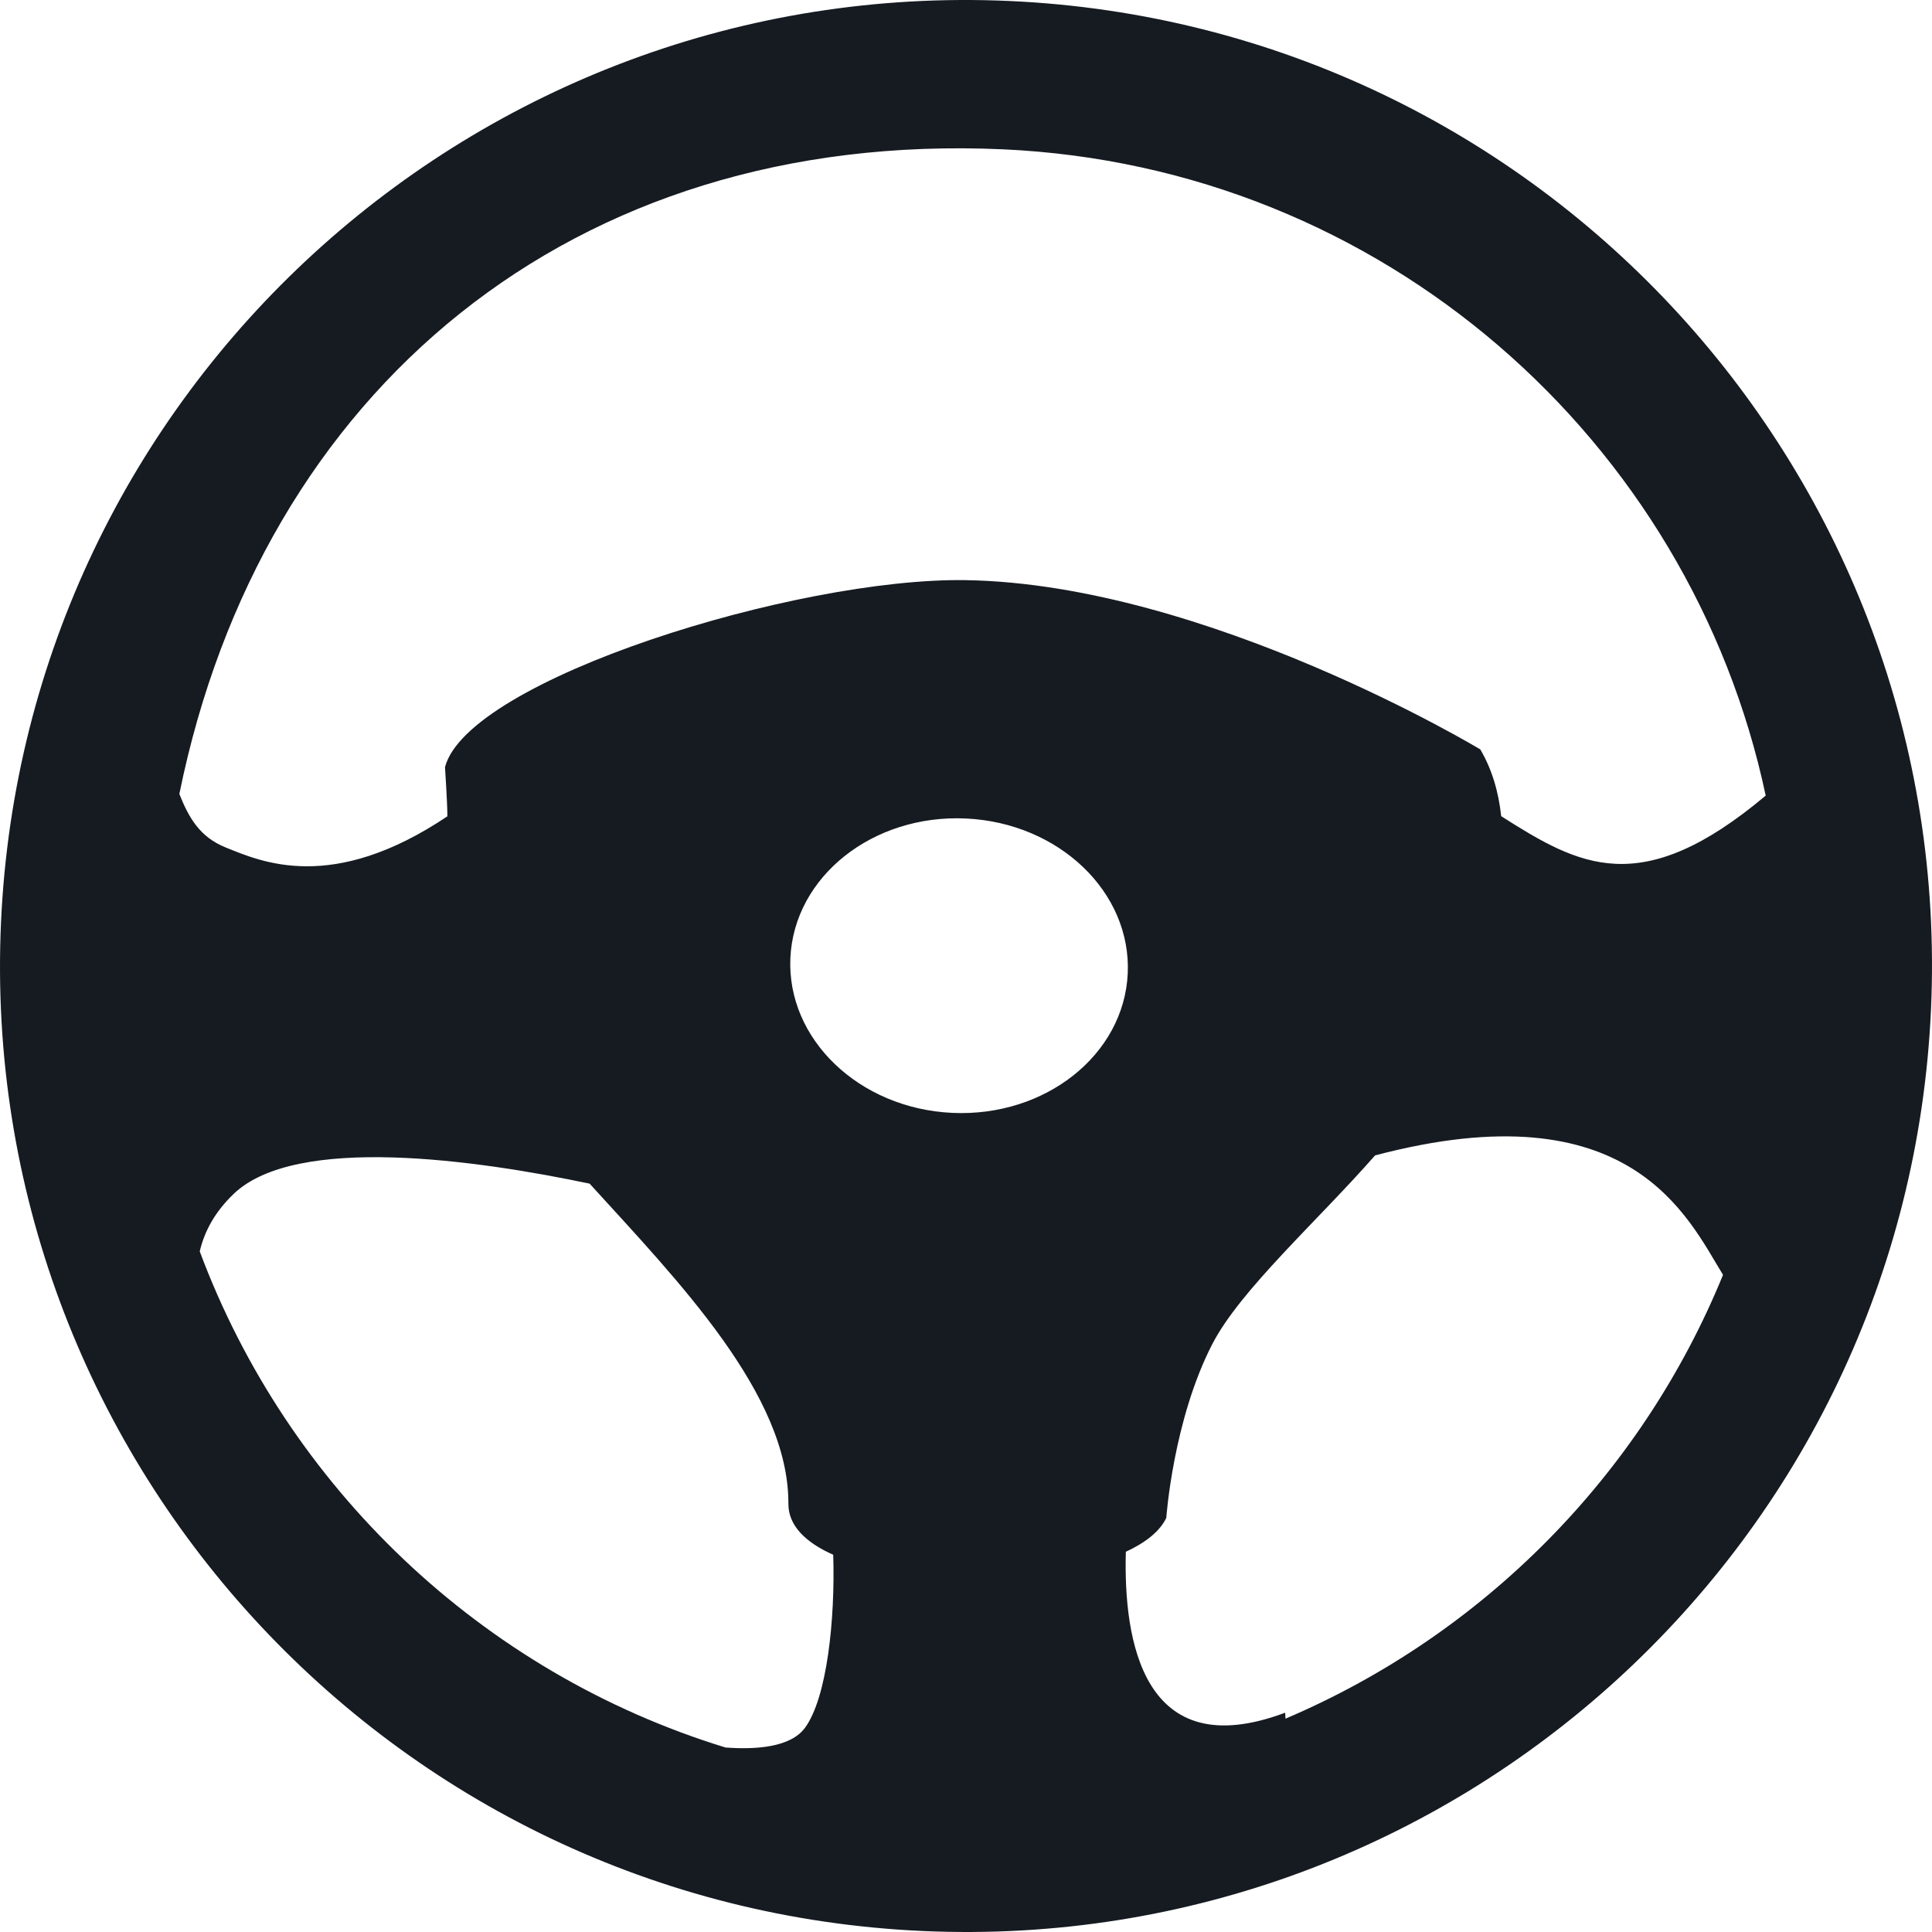 <svg width="395" height="395" viewBox="0 0 395 395" fill="none" xmlns="http://www.w3.org/2000/svg">
<path d="M206.36 0.202C97.394 -4.688 5.093 79.674 0.203 188.638C-4.691 297.602 79.675 389.898 188.641 394.798C297.606 399.688 389.907 315.326 394.797 206.357C399.691 97.395 315.328 5.093 206.36 0.202ZM204.999 30.526C282.672 34.012 345.569 89.987 361.001 162.662C335.47 184.131 322.834 176.987 306.92 166.871C306.397 162.019 305.095 157.384 302.653 153.223C302.653 153.223 246.613 119.41 197.485 118.611C162.809 118.046 95.669 138.945 90.981 156.839C90.981 156.839 91.477 164.32 91.466 166.899C67.896 182.707 53.443 176.216 46.09 173.242C40.851 171.119 38.59 167.183 36.67 162.325C53.404 79.949 116.916 26.576 204.999 30.526ZM161.596 195.827C162.378 179.204 178.444 166.451 197.49 167.344C216.536 168.234 231.343 182.428 230.566 199.051C229.79 215.668 213.718 228.413 194.675 227.528C175.632 226.635 160.823 212.444 161.596 195.827ZM40.837 255.846C41.778 251.818 43.892 247.806 47.779 244.087C60.587 231.843 97.636 237.182 120.552 242C138.658 261.911 161.285 285.066 161.187 307.45C161.162 311.926 164.748 315.384 170.354 317.874C170.769 331.175 169.071 347.15 164.573 353.262C161.649 357.232 154.607 357.752 148.326 357.279C98.41 341.953 58.799 304.009 40.837 255.846ZM262.819 351.384C262.799 350.613 262.746 350.165 262.746 350.165C233.64 361.074 229.676 335.343 230.18 317.262C234.183 315.407 237.143 313.098 238.451 310.324C238.451 310.324 239.836 290.377 247.843 274.828C253.574 263.703 269.443 249.559 281.136 236.224C333.431 222.406 345.068 248.936 352.274 260.648C335.559 301.6 303.162 334.224 262.819 351.384Z" fill="#161B22"/>
</svg>
